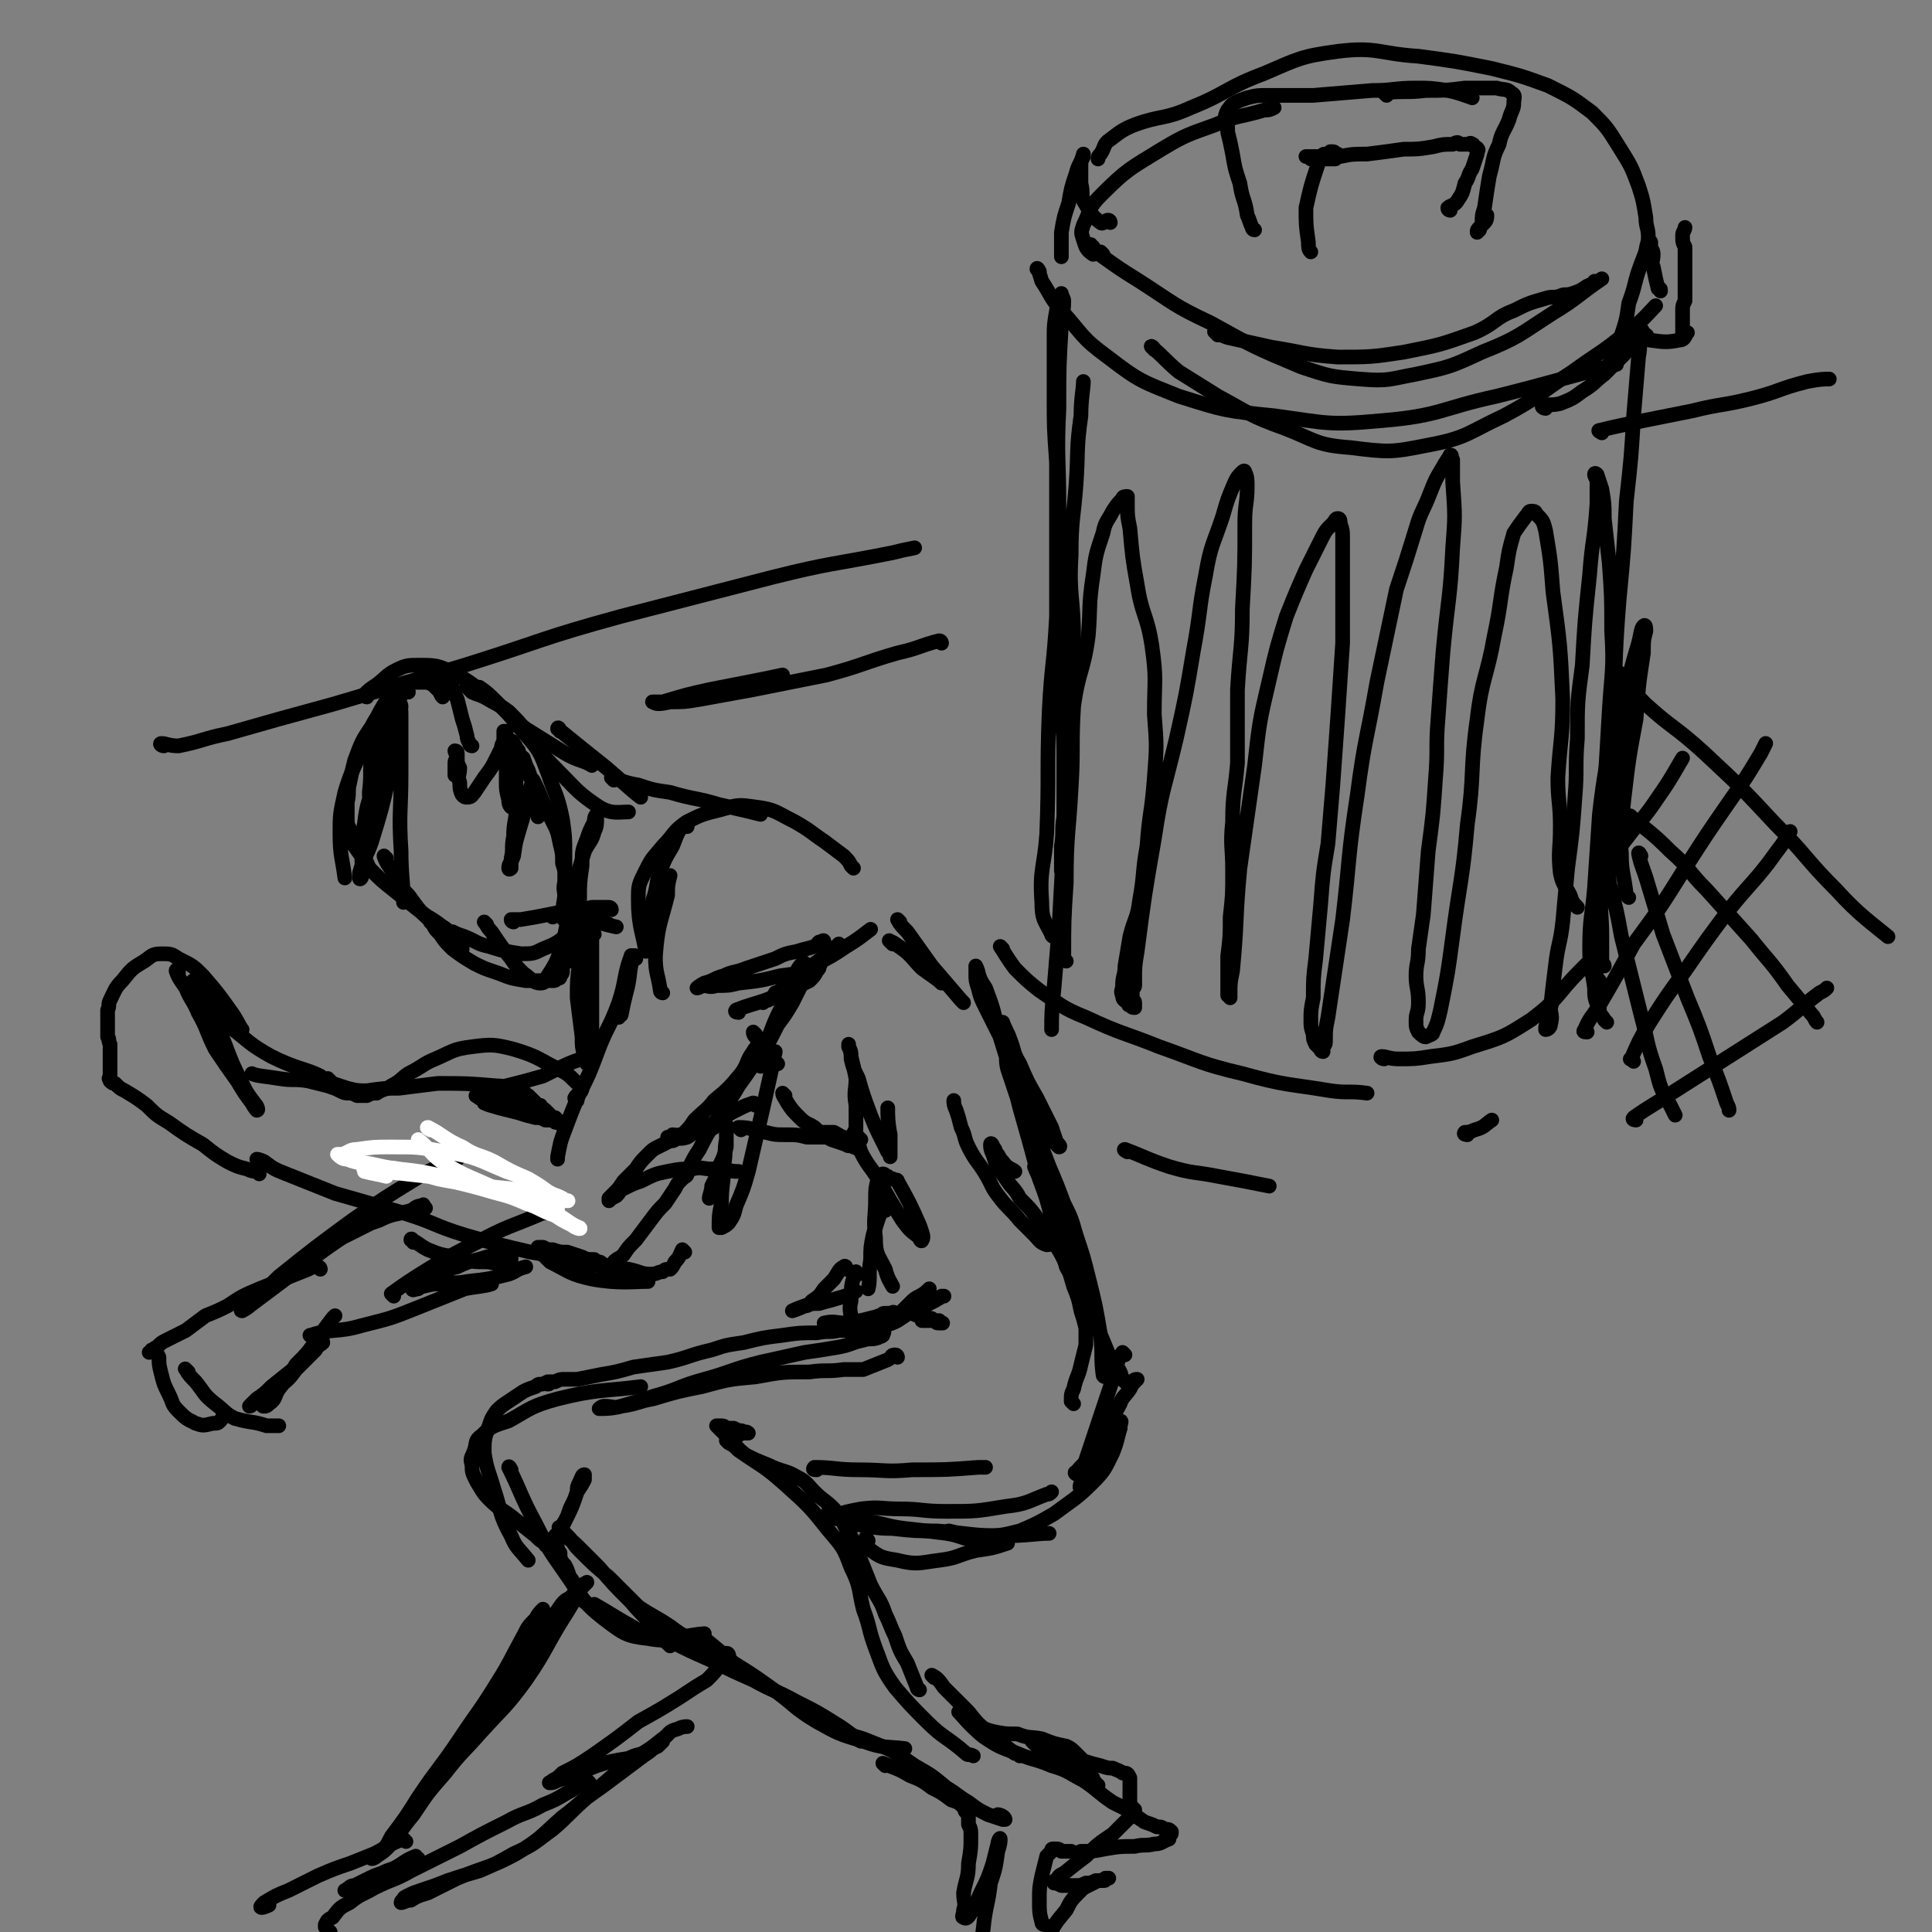 <svg viewBox='0 0 790 790' version='1.1' xmlns='http://www.w3.org/2000/svg' xmlns:xlink='http://www.w3.org/1999/xlink'><rect x="0" y="0" width="790" height="790" fill="#808080" stroke="none"/><g fill='none' stroke='rgb(0,0,0)' stroke-width='6' stroke-linecap='round' stroke-linejoin='round'><path d='M158,351c0,0 -1,-1 -1,-1 1,3 2,4 4,7 2,5 2,5 6,9 5,7 5,7 12,13 4,3 7,4 9,6 '/><path d='M189,388c0,0 0,-1 -1,-1 -2,-2 -2,-2 -3,-4 -2,-2 -2,-2 -4,-4 -5,-4 -5,-3 -10,-7 -5,-4 -5,-4 -10,-8 -5,-4 -5,-4 -9,-8 -2,-2 -1,-2 -3,-5 -2,-2 -2,-2 -4,-5 -1,-1 -1,-1 -2,-3 0,-2 0,-2 0,-4 -1,-2 -1,-2 -1,-5 0,-3 0,-3 0,-6 1,-4 0,-4 1,-8 1,-5 1,-5 2,-9 3,-8 3,-8 7,-14 2,-4 4,-6 5,-8 '/><path d='M150,285c0,0 -1,0 -1,-1 2,-2 2,-2 5,-4 4,-3 4,-4 8,-6 4,-2 5,-2 9,-2 7,0 8,0 14,3 8,4 8,5 15,10 8,6 7,7 15,13 8,5 8,5 16,10 5,3 8,3 11,5 '/><path d='M199,378c0,0 -1,-1 -1,-1 1,1 1,2 3,4 4,6 4,6 8,11 2,3 2,3 5,6 3,2 4,4 7,4 2,0 2,-1 3,-3 4,-6 4,-7 6,-13 3,-12 2,-12 5,-25 2,-6 2,-6 4,-13 2,-4 3,-4 4,-8 1,-2 1,-3 1,-5 0,-1 0,-2 0,-2 -1,1 -1,2 -1,3 -2,4 -2,4 -3,7 -2,5 -2,5 -2,11 -1,7 -1,7 -1,14 -1,7 -1,7 -2,13 0,3 0,3 -1,7 -1,2 -1,2 -1,4 0,0 0,1 0,1 0,0 0,0 0,-1 0,-1 0,-1 0,-3 1,0 1,-2 1,-1 0,0 -1,1 -2,2 0,1 0,1 -1,3 0,1 0,1 -1,2 0,1 0,1 0,2 0,1 0,1 -1,2 0,0 0,0 0,0 0,1 0,1 -1,1 0,0 0,0 0,0 -1,1 -1,1 -2,1 -1,0 -1,0 -2,0 -1,0 -1,0 -2,0 -4,0 -4,0 -7,0 -6,-1 -6,-1 -11,-3 -6,-2 -6,-2 -10,-4 -5,-3 -5,-3 -9,-6 -3,-3 -3,-3 -5,-6 -2,-2 -2,-2 -3,-4 0,0 -1,-1 -1,-1 2,1 3,1 5,2 2,1 2,2 4,2 2,1 2,1 5,2 5,2 5,3 10,4 6,2 7,2 13,3 5,0 5,0 9,-2 5,-2 5,-2 9,-5 4,-4 5,-6 7,-8 '/><path d='M231,376c0,0 -1,0 -1,-1 0,-6 1,-6 1,-12 0,-6 0,-6 0,-13 0,-8 0,-8 -1,-15 -2,-10 -3,-10 -6,-19 -3,-8 -3,-8 -8,-15 -3,-5 -3,-5 -8,-10 -4,-3 -5,-3 -10,-6 -2,-1 -3,-1 -5,-2 -1,-1 -1,-1 -2,-2 0,0 0,0 0,-1 '/><path d='M197,282c0,0 -1,-1 -1,-1 3,2 4,3 7,6 5,5 5,5 9,10 8,9 8,10 16,18 8,8 8,9 17,15 5,3 8,2 12,2 '/><path d='M229,299c0,-1 -1,-2 -1,-1 4,3 5,4 10,8 5,4 5,4 10,8 7,6 10,9 14,12 '/><path d='M349,355c0,0 0,0 -1,-1 -1,-2 -1,-2 -3,-4 -4,-3 -4,-3 -8,-6 -6,-4 -5,-4 -12,-8 -8,-4 -8,-5 -16,-6 -7,-1 -7,-1 -14,1 -8,2 -8,2 -14,5 -6,4 -5,5 -10,10 -4,5 -4,4 -7,10 -3,6 -3,6 -3,12 0,11 2,14 3,21 '/><path d='M281,338c0,-1 -1,-2 -1,-1 -3,3 -3,4 -5,9 -3,5 -3,5 -5,10 -2,6 -1,6 -3,12 -1,7 -1,7 -2,14 -1,1 -1,1 -1,3 '/><path d='M260,392c0,0 0,-2 -1,-1 -2,6 -1,8 -3,15 -1,4 -1,4 -2,9 -1,0 -1,0 -1,1 '/><path d='M259,392c0,0 -1,-2 -1,-1 -3,8 -2,10 -5,19 -4,11 -5,10 -9,21 -3,8 -3,8 -7,16 -3,7 -3,7 -6,15 -2,5 -2,6 -3,11 0,0 0,0 0,1 '/><path d='M318,435c0,0 -1,-1 -1,-1 -1,-2 0,-4 0,-4 0,1 -1,3 -1,5 -2,9 -2,9 -4,18 -3,13 -3,13 -6,26 -2,7 -2,7 -5,14 -1,4 -1,4 -3,7 -1,1 -1,1 -3,2 0,0 -1,0 -1,0 0,-5 0,-5 1,-10 0,-8 1,-8 1,-16 1,-5 0,-5 1,-10 0,-2 0,-2 0,-4 0,-1 0,-2 0,-2 0,1 0,2 0,3 0,3 0,3 0,6 -1,4 -1,4 -3,8 -1,4 -1,4 -3,8 0,2 -1,4 -1,5 '/><path d='M280,512c0,0 -1,-1 -1,-1 -1,2 -1,3 -3,5 -1,2 -1,2 -2,3 -2,0 -2,0 -3,1 -2,0 -2,1 -5,1 -4,0 -4,-1 -9,-2 -8,-1 -8,-1 -16,-2 -12,-3 -12,-3 -24,-5 -13,-3 -13,-3 -27,-7 -13,-4 -12,-5 -25,-9 -14,-4 -14,-4 -28,-8 -10,-4 -10,-4 -20,-8 -5,-2 -5,-2 -9,-5 -2,-1 -3,-1 -3,-1 '/><path d='M236,450c0,0 -1,-1 -1,-1 1,-2 3,-2 3,-4 0,-1 -1,-1 -3,-3 -3,-3 -3,-3 -7,-5 -8,-4 -8,-5 -18,-8 -8,-2 -9,-2 -17,-1 -8,1 -8,2 -15,5 -5,2 -5,3 -11,6 -3,2 -3,3 -7,5 -3,2 -3,1 -6,3 -2,0 -2,0 -4,1 0,0 -1,0 -1,0 -1,0 -1,0 -1,0 -1,0 -1,0 -2,0 -2,-1 -2,-1 -3,-1 -2,0 -2,0 -4,-1 -2,-1 -2,-1 -5,-2 -4,-1 -4,-1 -8,-2 -6,-1 -6,0 -12,-1 -6,-1 -9,-1 -11,-2 '/><path d='M106,480c0,0 0,-1 -1,-1 -1,0 -2,0 -4,-1 -4,-1 -4,-1 -8,-3 -5,-3 -5,-3 -10,-7 -7,-4 -7,-4 -14,-9 -5,-3 -5,-3 -9,-7 -4,-3 -4,-3 -9,-6 -2,-1 -2,-1 -4,-3 -1,0 -1,0 -2,-1 0,0 0,0 0,-1 -1,0 0,0 0,-1 0,0 0,0 0,-1 0,-1 0,-1 0,-3 0,-1 0,-1 0,-2 0,-2 0,-2 0,-3 0,-2 0,-2 0,-4 -1,-2 0,-2 -1,-3 0,-3 0,-3 0,-5 0,-1 0,-1 0,-3 0,-2 0,-2 0,-3 1,-2 0,-2 1,-4 2,-4 2,-5 5,-8 4,-5 4,-5 9,-8 3,-2 3,-3 7,-3 4,0 4,0 7,2 6,3 6,3 10,7 6,7 6,7 11,14 3,4 4,7 5,8 '/><path d='M73,398c0,-1 -1,-2 -1,-1 1,3 2,4 4,7 2,5 3,5 5,10 4,7 3,7 7,15 4,6 4,6 9,13 3,5 3,5 6,9 1,2 2,3 2,3 1,0 0,-2 -1,-3 -3,-4 -3,-4 -5,-8 -4,-8 -4,-8 -7,-16 -3,-8 -4,-8 -7,-15 -2,-4 -2,-5 -4,-9 -1,-1 -2,-2 -2,-2 0,0 1,1 1,1 2,3 2,4 4,6 5,6 4,7 9,11 9,7 9,8 18,13 10,5 14,5 20,8 '/><path d='M226,375c0,0 -1,-1 -1,-1 2,0 3,0 5,0 5,1 5,0 10,1 4,1 7,2 9,3 '/><path d='M210,377c0,0 -1,0 -1,-1 1,0 2,0 4,0 6,-1 6,-1 11,-2 5,-1 5,-1 10,-2 4,0 4,0 8,-1 3,0 4,0 7,0 0,0 1,0 1,1 -1,0 -1,-1 -2,0 -2,0 -2,1 -4,2 -2,1 -2,0 -5,1 -1,0 -1,1 -3,1 0,0 0,0 -1,0 0,0 -1,0 -1,0 1,0 2,0 4,0 7,1 9,2 14,3 '/><path d='M311,436c0,0 -1,-1 -1,-1 0,-2 1,-2 1,-3 4,-7 4,-7 7,-13 3,-4 3,-4 6,-9 2,-4 2,-4 4,-8 1,-1 1,-1 1,-3 0,0 0,0 1,-1 0,0 0,0 0,0 1,1 1,1 2,1 '/><path d='M303,462c0,0 -1,-1 -1,-1 5,0 6,1 11,2 4,1 4,1 8,1 5,0 5,0 9,1 4,0 4,0 8,0 2,0 2,0 4,0 1,0 3,1 3,0 -1,0 -2,-1 -4,-2 -2,0 -3,0 -5,0 -2,0 -2,0 -4,1 -1,0 -1,0 -2,0 -1,0 -2,0 -1,0 0,1 1,0 3,0 0,0 0,0 0,0 '/><path d='M365,386c-1,-1 -2,-2 -1,-1 1,0 2,1 5,3 4,3 4,4 8,8 4,3 6,4 8,6 '/><path d='M368,377c0,0 -1,-1 -1,-1 1,2 2,3 4,5 5,7 5,7 10,14 6,7 6,7 12,14 1,1 1,1 1,1 '/><path d='M352,466c0,0 -1,-1 -1,-1 0,2 0,3 1,6 3,6 4,6 7,11 5,9 5,9 10,17 3,4 3,4 7,7 0,1 1,2 1,1 1,-1 0,-3 -1,-6 -4,-9 -4,-9 -9,-18 0,-1 -1,0 -2,-1 -1,0 -1,0 -2,-1 -1,0 -1,-1 -2,-1 -1,1 -1,1 -2,2 -1,4 -1,4 -1,8 0,8 -1,8 0,16 0,7 1,7 4,13 1,4 2,5 3,7 '/><path d='M362,495c0,0 0,-2 -1,-1 -2,4 -2,5 -4,11 -1,5 -1,5 -1,10 -1,6 0,8 -1,12 '/><path d='M351,521c0,0 -1,-1 -1,-1 -2,5 -2,6 -2,12 -1,4 0,4 0,8 0,1 0,1 0,2 '/><path d='M367,555c0,0 0,-1 -1,-1 -2,0 -1,1 -3,2 -5,2 -5,2 -10,4 -4,0 -4,0 -8,0 -7,1 -7,0 -14,1 -11,0 -11,0 -22,2 -11,1 -11,1 -22,4 -10,2 -10,2 -20,5 -6,1 -6,2 -13,3 -3,1 -3,0 -7,0 -1,0 -2,1 -2,1 3,0 5,0 9,-1 7,-2 7,-2 13,-4 11,-3 10,-4 21,-7 11,-3 11,-4 23,-7 9,-2 9,-2 18,-4 7,-1 7,-1 13,-2 6,-1 6,-2 11,-3 3,-1 3,0 6,-1 1,-1 1,0 2,-1 0,-1 1,-1 0,-2 -1,0 -1,0 -3,0 -3,0 -3,0 -6,0 -5,0 -5,0 -9,0 -4,1 -4,0 -9,1 -7,0 -7,0 -14,1 -8,1 -8,1 -16,3 -7,1 -7,1 -13,3 -9,2 -9,3 -18,5 -7,1 -7,1 -14,2 -7,2 -7,2 -13,3 -5,1 -5,1 -10,2 -3,0 -3,0 -5,0 -2,0 -2,0 -4,1 -1,0 -1,0 -2,0 0,0 0,1 -1,1 0,0 0,-1 0,-1 -2,1 -2,1 -3,1 -1,0 -1,0 -2,1 -3,1 -3,1 -5,2 -3,2 -3,2 -6,4 -3,2 -3,2 -5,4 -2,3 -2,3 -3,6 -2,5 -2,6 -2,11 1,7 2,8 4,15 3,9 2,10 7,19 2,5 3,5 7,10 '/><path d='M209,601c0,0 -1,-2 -1,-1 5,10 5,12 11,23 5,10 5,10 12,20 7,10 7,12 16,19 8,6 9,7 18,8 11,2 11,-1 23,-2 0,0 0,0 0,0 '/><path d='M244,657c-1,0 -2,-1 -1,-1 7,4 8,5 17,10 6,3 7,2 14,5 8,4 8,4 17,8 8,4 8,4 17,8 9,5 9,4 18,9 8,4 8,4 16,9 5,3 8,6 10,7 '/><path d='M289,671c0,0 -2,-1 -1,-1 5,4 6,5 12,10 8,5 8,5 15,10 10,7 9,8 19,14 9,5 9,5 19,8 8,3 9,2 17,3 '/><path d='M376,691c0,0 -1,0 -1,-1 -2,-5 -2,-5 -4,-10 -3,-5 -3,-5 -5,-11 -2,-4 -2,-5 -4,-9 -2,-6 -3,-6 -6,-12 -2,-5 -2,-5 -4,-10 -3,-6 -2,-7 -6,-13 -2,-4 -2,-4 -5,-8 -4,-4 -4,-3 -8,-7 -3,-3 -3,-4 -7,-6 -5,-3 -6,-2 -12,-5 -5,-2 -5,-2 -9,-4 -4,-3 -4,-4 -7,-7 -2,-2 -2,-2 -4,-4 0,0 0,0 -1,-1 0,0 0,0 0,0 0,0 0,0 1,0 2,0 2,0 3,1 2,0 2,0 3,0 2,1 2,1 3,1 1,0 1,1 2,1 0,0 1,0 1,0 0,0 -1,-1 -1,0 -1,0 -1,0 -2,0 -1,1 -1,1 -2,1 -1,0 -1,0 -2,1 0,0 0,0 -1,0 -1,1 -1,1 -1,1 0,0 0,0 1,1 2,1 2,1 4,3 10,7 10,6 19,14 10,9 10,9 18,19 6,7 6,7 9,15 4,8 3,9 5,17 3,8 2,8 5,16 3,8 3,9 8,16 6,7 6,7 13,14 7,7 8,6 16,13 1,1 1,0 3,1 '/><path d='M382,686c0,0 -1,-1 -1,-1 2,1 3,2 5,5 5,5 5,5 10,10 4,5 4,5 9,9 4,4 5,4 10,8 1,0 1,0 2,1 '/><path d='M342,621c0,0 -2,-1 -1,-1 5,-2 6,-2 11,-3 8,-1 8,0 16,0 9,0 9,1 19,1 12,0 12,0 24,-2 9,-1 9,-2 17,-5 1,0 1,0 2,-1 '/><path d='M334,601c-1,0 -2,0 -1,-1 8,0 9,1 18,1 11,0 11,1 22,0 14,0 14,0 27,-1 2,0 2,0 3,0 '/><path d='M340,619c0,0 -2,-1 -1,-1 6,2 8,2 15,4 8,1 8,2 16,3 9,1 9,1 17,2 6,1 6,2 12,3 3,0 4,0 5,0 '/><path d='M355,630c0,0 -1,-2 -1,-1 0,1 -1,3 1,4 5,4 6,4 12,5 8,2 9,1 17,0 8,-1 7,-2 15,-4 7,-1 7,-1 13,-3 '/><path d='M349,624c0,0 -1,-1 -1,-1 8,1 9,2 17,2 9,1 9,1 18,1 14,1 14,2 27,2 10,0 14,-1 19,-1 '/><path d='M389,627c0,0 -2,-1 -1,-1 5,1 6,3 12,2 9,0 9,0 17,-2 7,-3 7,-3 14,-7 8,-6 9,-6 16,-13 5,-5 5,-6 8,-12 2,-5 2,-7 3,-10 '/><path d='M441,603c-1,0 -2,-1 -1,-1 5,-6 7,-6 13,-12 2,-3 2,-3 4,-7 1,-1 1,-2 1,-2 1,0 0,1 0,3 -1,3 -1,4 -2,7 '/><path d='M460,554c0,0 -1,-1 -1,-1 -2,3 -2,4 -3,8 -2,6 -2,6 -4,12 -2,6 -2,6 -4,12 -2,6 -2,6 -4,12 0,4 0,4 -1,7 -1,2 -2,5 -1,4 0,0 2,-2 4,-4 3,-7 3,-8 5,-15 4,-7 3,-8 7,-15 1,-3 2,-3 4,-6 1,-2 1,-2 2,-3 0,-1 1,-1 1,-1 -1,0 -1,0 -2,1 -1,0 -1,0 -2,0 0,0 0,0 -1,0 0,0 0,0 -1,-1 -1,-1 0,-1 -1,-3 -2,-4 -3,-4 -5,-8 -6,-15 -7,-15 -13,-31 -6,-16 -5,-16 -11,-32 -3,-7 -5,-10 -6,-13 '/><path d='M452,563c0,0 -1,0 -1,-1 -1,-8 0,-8 -1,-16 -2,-12 -2,-12 -5,-24 -2,-8 -2,-8 -5,-17 -2,-7 -2,-7 -5,-13 -3,-8 -3,-8 -6,-15 -3,-8 -3,-8 -7,-15 -3,-7 -3,-7 -6,-13 -2,-6 -2,-6 -4,-12 -1,-4 0,-4 -1,-9 0,-2 0,-2 0,-5 -1,-2 -1,-2 -1,-4 0,0 0,-1 0,-1 1,3 2,4 3,7 2,5 1,5 4,10 3,7 3,7 7,14 3,6 3,6 6,12 1,3 1,3 2,6 1,1 2,2 1,2 -1,-1 -2,-2 -4,-4 -3,-4 -3,-5 -5,-9 -5,-8 -5,-8 -8,-16 -4,-8 -3,-8 -7,-16 -3,-6 -3,-6 -6,-12 -2,-4 -2,-4 -3,-8 -1,-3 -1,-3 -1,-6 0,-1 0,-3 0,-3 0,0 1,2 1,3 1,3 1,3 3,6 3,8 3,8 5,17 5,16 5,16 9,32 4,14 4,14 8,29 3,8 3,8 5,16 2,6 2,6 4,12 1,4 1,4 2,8 1,2 2,3 3,5 '/><path d='M321,448c0,0 -1,-1 -1,-1 0,1 1,2 2,4 2,3 2,3 5,6 3,3 3,2 6,4 3,3 3,3 7,5 3,1 3,1 6,2 1,1 1,0 3,1 1,0 1,1 2,0 0,0 0,-1 0,-2 0,0 0,0 0,-1 0,0 0,0 -1,-1 0,0 0,0 0,0 0,-1 0,-1 0,-1 -1,-1 -1,-1 0,-2 0,-1 0,-1 0,-3 0,-3 0,-3 0,-7 -1,-6 0,-6 0,-11 -1,-5 -1,-5 -2,-9 0,-2 0,-2 -1,-4 0,-1 0,-1 0,-1 0,0 0,0 0,1 1,2 1,3 1,5 1,4 1,4 3,8 2,7 2,7 5,15 2,5 2,5 5,11 1,2 1,2 2,4 1,1 1,2 1,2 0,-3 0,-5 0,-9 -1,-5 -1,-8 -1,-11 '/><path d='M309,423c0,0 -1,-1 -1,-1 0,2 2,2 2,5 0,1 -1,1 -2,3 -3,4 -2,5 -5,9 -5,6 -5,6 -11,11 -3,4 -4,4 -8,8 -2,3 -2,3 -5,6 -2,1 -2,0 -4,0 0,1 0,1 -1,1 -1,0 -1,0 -1,0 0,0 1,0 2,0 2,0 2,-1 3,-1 6,-1 6,-1 11,-2 2,0 1,0 3,-1 '/><path d='M309,452c0,0 0,-1 -1,-1 -3,1 -3,1 -5,2 -2,1 -2,1 -4,2 -1,1 -1,0 -3,1 -2,1 -2,1 -4,3 -2,1 -2,1 -5,3 -3,1 -3,1 -6,3 -3,1 -3,0 -5,1 -1,1 -2,0 -3,1 -2,1 -2,1 -4,2 -2,1 -2,1 -4,3 -3,3 -3,3 -5,6 -3,3 -3,3 -5,5 -2,3 -2,3 -4,5 -1,1 -1,1 -2,2 0,0 0,1 0,1 1,-1 1,-1 3,-2 2,-2 1,-2 3,-3 4,-2 4,-2 7,-3 6,-3 6,-3 11,-4 5,-1 5,-1 10,-1 4,-1 4,0 8,0 3,0 3,0 6,0 2,1 3,1 5,1 '/><path d='M216,451c0,0 0,-1 -1,-1 -1,-1 -1,0 -3,0 -3,0 -3,0 -7,0 -3,0 -3,0 -5,1 -1,0 -2,0 -2,0 2,1 3,1 6,2 4,1 4,1 8,2 3,1 3,1 7,2 2,0 2,0 4,1 2,0 2,0 3,0 1,1 1,1 2,1 1,0 1,1 2,1 0,0 0,1 0,0 -1,-1 -1,-1 -3,-3 -1,0 -1,0 -2,-1 -1,-1 -1,-1 -2,-2 -1,-1 -2,-1 -2,-2 -1,0 -1,0 -2,-1 0,0 0,0 -1,-1 0,0 0,0 -1,-1 0,0 0,0 -1,-1 0,0 0,0 -1,0 0,-1 0,-1 -1,-1 -1,-1 -1,-1 -2,-1 -5,-1 -5,-2 -9,-2 -12,-1 -12,-1 -24,-1 -8,1 -8,1 -16,2 -6,0 -6,0 -13,1 -4,0 -4,0 -8,-1 -3,-1 -3,-1 -6,-2 -1,-1 -2,-2 -2,-2 '/><path d='M243,382c0,0 -1,-2 -1,-1 0,8 0,9 0,18 0,6 0,6 0,12 0,5 0,5 0,10 -1,4 -1,4 -1,8 0,3 0,5 -1,6 0,0 -1,-2 -1,-3 -1,-4 -1,-4 -1,-8 -1,-8 -1,-8 -2,-16 0,-7 0,-7 1,-15 0,-4 0,-4 1,-8 2,-4 2,-4 4,-7 '/><path d='M251,319c0,0 -1,-1 -1,-1 4,1 5,2 11,3 6,2 6,2 13,3 10,3 10,2 20,5 9,2 13,3 17,4 '/><path d='M174,494c-1,-1 -1,-2 -1,-1 -3,0 -3,1 -5,2 -7,2 -7,1 -13,4 -6,2 -6,2 -11,5 -7,3 -7,3 -14,7 -7,4 -7,5 -14,10 -5,4 -5,4 -11,8 -2,2 -2,2 -5,5 0,0 0,0 -1,1 0,0 -1,1 0,1 2,-2 2,-3 5,-5 4,-3 4,-3 8,-6 5,-4 5,-4 11,-8 6,-5 6,-5 13,-9 6,-3 6,-3 12,-6 4,-2 4,-2 8,-4 1,-1 3,-1 3,-2 0,0 -2,0 -3,1 -3,1 -3,1 -5,2 -4,2 -4,2 -8,5 -9,6 -9,6 -17,12 -8,6 -8,6 -16,12 -4,3 -4,3 -8,6 -1,1 -3,2 -3,2 1,-1 3,-2 5,-4 5,-5 5,-5 10,-10 15,-12 15,-12 30,-23 13,-9 13,-9 26,-17 8,-5 10,-5 17,-8 '/><path d='M131,519c0,0 0,-1 -1,-1 -2,0 -2,0 -4,1 -5,2 -5,2 -10,4 -5,2 -5,2 -10,4 -7,3 -7,3 -13,7 -4,2 -4,2 -9,4 -4,3 -4,3 -8,6 -4,2 -4,2 -8,4 -2,1 -2,1 -4,3 -1,0 -1,1 -2,1 0,1 -1,1 -1,1 0,0 1,0 2,-1 0,0 0,-1 1,0 0,1 0,1 1,3 0,3 0,3 1,7 1,4 1,4 3,8 2,4 1,4 4,7 3,3 3,3 7,5 3,1 3,1 7,0 2,0 2,0 3,-1 1,-1 1,-2 2,-3 '/><path d='M77,561c0,0 -2,-2 -1,-1 1,2 2,3 4,5 4,5 3,5 8,9 4,3 4,4 8,6 7,2 7,1 13,3 3,0 3,0 5,0 '/><path d='M108,574c-1,0 -1,-1 -1,-1 -2,0 -2,1 -4,1 0,1 -1,1 -1,1 1,-1 2,-2 3,-3 3,-2 3,-2 6,-5 5,-4 5,-4 10,-8 4,-4 4,-4 8,-7 1,-2 1,-2 2,-3 1,0 1,-1 1,0 -1,1 -2,1 -3,3 -4,4 -4,4 -8,8 -3,4 -3,4 -7,7 -2,3 -2,3 -4,5 -1,1 -1,1 -2,3 0,0 -1,0 0,0 1,0 1,0 2,-1 3,-2 2,-3 4,-6 4,-5 4,-5 7,-10 5,-5 5,-5 9,-11 3,-4 3,-4 6,-8 1,-1 1,-1 1,-1 '/><path d='M128,547c0,-1 -2,-1 -1,-1 9,-3 11,-1 21,-4 12,-3 12,-3 22,-7 10,-4 10,-4 20,-8 5,-1 8,-1 11,-2 '/><path d='M161,530c0,0 -1,-1 -1,-1 7,-5 7,-5 15,-10 10,-6 10,-6 20,-11 13,-7 13,-6 27,-12 0,0 0,0 1,0 '/><path d='M196,449c-1,-1 -2,-1 -1,-1 1,-1 2,-1 4,-1 4,-1 4,-1 8,-3 8,-2 8,-2 15,-4 8,-4 12,-6 16,-7 '/><path d='M169,508c0,-1 -1,-2 -1,-1 3,1 3,2 7,4 5,2 5,2 11,3 7,2 7,2 14,2 3,1 3,0 7,0 1,-1 2,0 2,-1 0,-1 0,-2 -2,-2 -4,0 -4,0 -8,1 -6,2 -6,1 -12,4 -5,1 -5,2 -10,4 -3,2 -3,3 -6,5 -1,0 -3,1 -2,0 0,0 2,-1 4,-1 4,-1 4,-1 8,-1 5,-1 5,0 10,-1 9,-1 9,-1 17,-3 3,-1 3,-2 7,-3 '/></g>
<g fill='none' stroke='rgb(255,255,255)' stroke-width='6' stroke-linecap='round' stroke-linejoin='round'><path d='M176,462c0,0 -2,-1 -1,-1 6,3 7,5 14,8 6,4 7,3 13,6 7,4 7,4 14,7 5,3 5,3 9,6 3,1 3,1 5,2 1,1 3,1 2,1 -1,0 -2,-1 -5,-2 -4,-1 -4,-1 -9,-2 -10,-1 -10,-1 -20,-2 -12,-2 -12,-2 -23,-4 -9,-1 -9,-1 -18,-2 -3,-1 -3,-1 -7,-1 0,0 -2,0 -1,0 1,0 2,-1 5,0 5,0 5,0 10,1 8,1 8,1 15,3 9,2 9,1 18,4 9,3 9,2 18,6 6,2 6,3 12,5 3,2 3,2 7,4 1,1 4,2 3,1 -3,-1 -5,-3 -10,-6 -10,-5 -10,-5 -20,-8 -12,-5 -13,-4 -26,-7 -9,-2 -9,-2 -18,-3 -5,-1 -5,0 -10,0 -2,0 -3,-1 -4,0 0,0 0,1 0,1 4,1 5,1 9,2 '/><path d='M172,467c0,0 -1,-1 -1,-1 5,4 5,6 11,10 7,4 7,4 14,7 9,4 9,4 18,7 5,2 5,2 10,3 2,0 2,0 4,0 1,-1 1,-1 1,-2 -2,-2 -3,-3 -6,-4 -7,-5 -7,-5 -16,-8 -12,-5 -12,-6 -25,-8 -11,-2 -11,-2 -22,-2 -7,0 -7,0 -14,1 -3,0 -3,1 -6,2 -1,0 -2,0 -2,0 1,1 2,2 4,2 5,2 5,1 10,2 13,3 13,2 25,5 16,4 16,4 31,8 10,3 15,5 20,6 '/></g>
<g fill='none' stroke='rgb(0,0,0)' stroke-width='6' stroke-linecap='round' stroke-linejoin='round'><path d='M346,519c0,0 0,-2 -1,-1 -2,1 -2,2 -4,5 -2,2 -2,2 -4,4 -2,3 -2,3 -5,5 -1,1 -1,2 -3,2 -2,1 -5,2 -5,2 0,0 2,-1 5,-2 3,-1 3,-1 6,-1 3,-1 4,-1 7,-2 4,-1 6,-2 8,-3 '/><path d='M235,654c0,0 -1,-2 -1,-1 -2,1 -3,1 -5,4 -5,7 -4,8 -10,15 -4,7 -4,7 -9,13 -4,6 -4,5 -9,11 -2,3 -2,3 -5,6 -1,1 -1,1 -1,1 0,0 0,0 1,-1 3,-4 3,-3 5,-7 7,-8 6,-9 13,-17 7,-10 7,-10 14,-19 4,-5 5,-5 9,-10 1,-1 3,-2 3,-2 0,0 -1,1 -2,2 -3,5 -3,5 -6,10 -9,14 -8,15 -17,28 -8,11 -9,11 -19,22 -7,8 -7,7 -14,16 -7,8 -7,8 -13,17 -5,6 -5,7 -10,13 -2,2 -2,2 -5,4 -1,1 -2,1 -2,1 1,-1 2,-1 3,-2 3,-3 3,-3 5,-7 6,-8 6,-8 11,-16 8,-12 9,-12 17,-24 8,-12 8,-11 16,-24 5,-8 5,-9 10,-18 2,-4 2,-4 5,-7 1,-2 2,-3 3,-4 '/><path d='M298,677c0,0 0,-1 -1,-1 -1,1 0,2 -2,4 -3,4 -3,4 -6,7 -5,3 -5,3 -11,7 -8,5 -8,5 -17,10 -9,7 -9,7 -19,14 -6,4 -6,4 -12,7 -2,2 -2,2 -4,3 -1,1 -2,1 -1,1 1,0 1,0 3,-1 3,-1 3,-1 7,-2 4,-2 4,-2 9,-4 6,-2 7,-2 13,-3 4,-2 4,-1 8,-3 2,-1 2,-1 4,-2 1,-1 2,-2 2,-2 -1,1 -2,1 -3,2 -2,2 -2,2 -5,4 -4,3 -4,3 -8,6 -8,6 -8,6 -15,11 -7,6 -7,7 -14,13 -7,5 -7,6 -16,10 -7,4 -7,4 -14,7 -7,2 -7,2 -13,4 -5,2 -5,2 -11,4 -3,1 -3,1 -5,2 -2,1 -2,1 -2,2 -1,0 -1,1 -1,1 1,0 2,-1 4,-1 3,-2 4,-2 7,-3 6,-3 6,-3 12,-6 12,-5 13,-4 24,-10 10,-6 10,-7 19,-15 8,-6 8,-7 16,-13 7,-6 7,-6 15,-12 5,-3 5,-3 10,-7 3,-2 2,-3 6,-4 2,-1 3,-1 4,-1 '/><path d='M241,729c0,0 -1,-1 -1,-1 -4,2 -4,3 -8,5 -5,3 -5,3 -10,5 -7,4 -8,3 -15,7 -10,5 -10,5 -19,10 -10,5 -10,5 -20,10 -7,4 -7,3 -15,7 -5,3 -5,2 -10,6 -4,2 -4,2 -7,6 -2,1 -2,1 -3,3 0,0 0,0 0,1 1,1 1,1 2,2 '/><path d='M166,753c0,0 -1,-1 -1,-1 -6,2 -6,3 -12,6 -5,2 -5,2 -10,4 -6,2 -6,2 -13,5 -6,3 -6,3 -12,6 -5,2 -5,2 -10,5 -1,1 -2,2 -1,2 0,0 1,0 3,-1 '/><path d='M348,710c0,0 -1,-1 -1,-1 2,1 3,1 6,2 5,2 5,2 10,4 6,3 5,3 11,7 7,4 7,4 13,9 5,3 4,3 9,6 4,3 4,3 8,5 3,1 3,1 6,2 0,0 1,0 1,0 0,-1 -2,-2 -3,-2 '/><path d='M362,722c0,0 -1,-1 -1,-1 5,2 6,2 11,5 5,2 5,2 9,5 4,2 4,2 8,5 3,1 3,1 5,3 1,1 0,1 1,2 1,0 1,0 1,0 0,0 0,1 0,1 0,1 0,1 0,1 0,2 0,2 0,3 1,2 1,2 1,5 0,5 0,5 -1,11 0,6 -1,6 -2,12 0,4 1,4 0,7 0,2 -1,3 0,3 1,1 2,0 3,-2 3,-3 2,-4 4,-8 3,-6 3,-6 5,-12 1,-4 1,-4 2,-8 0,-1 1,-3 1,-2 0,1 0,2 -1,5 -1,7 -1,7 -3,13 -1,9 -2,9 -3,19 -1,8 -1,8 -1,16 0,3 0,4 0,7 '/><path d='M398,706c0,0 -1,-1 -1,-1 4,1 5,2 9,3 5,1 5,1 10,1 5,2 5,1 10,2 5,2 5,2 10,3 2,1 2,1 4,3 1,1 1,1 2,2 1,2 1,2 2,3 1,2 1,2 2,4 1,1 1,1 1,2 1,1 1,1 1,1 0,1 1,1 1,1 -2,0 -2,-1 -4,-2 -1,-1 -1,-1 -3,-2 -2,-2 -2,-2 -5,-4 -4,-3 -4,-3 -8,-6 -3,-2 -3,-2 -6,-4 0,0 -1,0 -1,0 0,0 1,1 2,2 2,1 3,1 5,2 3,1 3,1 6,3 4,1 4,1 8,1 3,1 3,1 7,2 3,1 3,1 5,1 2,1 3,1 4,2 2,0 2,0 3,2 0,1 0,1 0,3 0,1 0,1 0,3 0,1 0,1 0,3 0,1 0,1 0,2 1,1 1,1 1,1 1,1 0,1 1,1 0,1 0,1 0,2 -1,1 -2,1 -3,2 -3,3 -3,3 -6,6 -6,4 -6,4 -11,9 -4,3 -4,3 -9,7 -2,1 -2,1 -3,3 -1,0 -1,0 -1,1 1,0 1,0 3,1 2,0 2,0 5,0 3,0 3,0 5,-1 2,0 2,0 4,-1 2,0 2,0 3,0 1,0 1,0 1,-1 1,0 2,0 1,0 -1,0 -2,1 -4,1 -2,1 -2,1 -4,2 -2,1 -2,1 -3,2 -4,4 -4,4 -6,8 -5,6 -5,6 -8,13 -2,5 -2,5 -3,9 -1,3 -1,3 -1,5 -1,1 0,1 0,3 '/><path d='M427,787c0,0 -1,0 -1,-1 -1,-4 -1,-4 -1,-9 0,-5 0,-5 1,-10 1,-4 1,-4 2,-8 1,-1 1,-1 2,-2 0,-1 0,-1 1,-1 2,0 2,0 3,1 2,0 2,0 4,0 2,1 2,1 4,0 5,0 5,0 10,-1 6,-1 6,-1 12,-1 4,-1 4,0 8,-1 3,0 3,-1 6,-2 0,0 0,0 0,-1 1,-1 1,-1 1,-2 -1,-1 -1,-1 -3,-1 -1,-1 -1,-1 -3,-1 -2,-1 -2,-1 -5,-2 -3,-2 -3,-2 -5,-4 -4,-2 -4,-2 -8,-4 -6,-4 -6,-5 -12,-9 -6,-3 -6,-4 -13,-6 -7,-3 -7,-2 -14,-5 -8,-3 -8,-3 -14,-7 -6,-5 -8,-8 -10,-10 '/><path d='M291,674c0,0 0,-1 -1,-1 -4,-2 -4,-1 -8,-3 -4,-2 -4,-2 -8,-5 -6,-4 -7,-4 -13,-8 -6,-6 -6,-6 -12,-12 -6,-5 -6,-5 -12,-11 -3,-3 -2,-3 -5,-6 -1,-1 -1,-1 -3,-3 0,0 -1,-1 0,0 0,0 0,1 1,2 3,3 3,2 6,5 4,4 4,4 9,9 6,7 6,7 13,14 5,6 5,5 10,11 2,2 2,2 4,5 1,1 2,2 2,2 -1,-1 -2,-2 -4,-3 -4,-1 -4,-1 -7,-3 -5,-1 -5,-1 -10,-3 -4,-2 -4,-2 -8,-5 -3,-2 -3,-2 -6,-4 -2,-2 -2,-3 -3,-5 -2,-3 -1,-3 -3,-5 -1,-3 -1,-3 -2,-5 -1,-1 -1,-1 -2,-3 0,-1 0,-1 0,-2 -1,0 -1,0 -1,-1 0,-1 0,-1 0,-1 -1,0 0,-1 -1,-1 0,0 0,1 0,1 -1,-1 -1,-1 0,-2 0,-1 0,-1 0,-2 2,-4 2,-4 4,-7 3,-6 3,-6 5,-12 2,-3 2,-3 3,-5 0,-1 0,-2 0,-2 -1,0 -1,1 -2,3 -1,2 -1,2 -1,4 -1,3 -1,3 -2,5 -1,2 -1,2 -2,5 -1,2 -1,2 -2,4 -1,1 -1,1 -2,3 0,0 0,0 -1,1 0,1 0,1 -1,1 0,1 0,1 0,1 -1,1 0,1 -1,1 0,0 0,0 0,1 -1,0 -1,0 -1,0 -1,0 -1,0 -1,-1 -2,-1 -2,-1 -4,-3 -5,-4 -5,-4 -10,-8 -4,-3 -5,-3 -9,-7 -3,-3 -3,-4 -5,-7 -2,-4 -2,-4 -2,-7 -1,-3 0,-3 1,-6 1,-3 0,-4 3,-6 4,-4 5,-4 11,-6 9,-5 9,-6 20,-9 16,-4 18,-3 34,-5 '/><path d='M338,542c0,0 -1,-1 -1,-1 4,-1 5,0 9,0 3,0 3,-1 6,-1 4,-1 4,-1 8,-2 2,0 2,-1 4,-1 1,0 1,-1 2,0 0,0 0,0 1,0 0,1 0,1 0,1 -1,1 0,1 -1,1 0,1 0,1 -1,1 -1,0 -1,0 -2,0 -1,0 -1,0 -2,0 -1,0 -1,0 -1,0 -1,0 -1,0 -2,0 0,0 0,0 0,0 0,-1 0,-1 0,-1 1,-1 1,-1 2,-1 1,-1 1,-1 2,-1 2,0 2,0 5,0 3,0 3,0 6,0 2,1 2,1 4,1 1,1 1,0 3,1 1,0 1,0 2,1 1,0 1,0 2,0 0,0 0,0 1,1 0,0 1,0 0,0 0,0 0,0 -1,0 -1,0 -1,0 -2,-1 -1,0 -1,0 -1,0 -1,0 -1,0 -1,0 -1,0 -1,0 -2,0 0,0 0,0 -1,0 0,0 0,0 0,0 '/><path d='M350,548c0,-1 -1,-1 -1,-1 3,-3 4,-3 8,-4 6,-3 6,-2 11,-5 5,-2 5,-2 10,-4 2,-1 2,-1 5,-3 1,0 1,0 2,-1 0,0 1,0 1,0 -2,0 -2,1 -4,2 -2,1 -2,1 -4,2 -3,1 -3,1 -5,2 -3,2 -3,2 -6,4 -2,1 -2,1 -5,2 0,1 -1,1 -1,1 0,-1 1,-1 3,-3 2,-1 2,-2 4,-3 2,-2 2,-2 4,-4 2,-2 2,-2 4,-3 2,-1 3,-2 4,-3 '/><path d='M439,574c-1,-1 -1,-1 -1,-1 0,-3 0,-3 1,-5 1,-5 2,-5 3,-10 1,-4 1,-4 2,-8 0,-4 0,-4 0,-7 -1,-4 -1,-4 -2,-7 -1,-5 -1,-5 -3,-10 -2,-7 -2,-7 -5,-13 -4,-7 -4,-6 -8,-12 -4,-6 -4,-6 -9,-11 -2,-4 -3,-4 -5,-7 -2,-3 -2,-3 -4,-5 -1,-3 -1,-3 -2,-6 -1,-2 -1,-3 -1,-4 0,-1 1,0 1,1 1,1 1,1 1,2 2,2 1,2 3,4 2,3 4,3 5,4 '/><path d='M433,509c0,0 -1,-1 -1,-1 -2,0 -2,1 -4,1 -3,-1 -3,-2 -5,-4 -3,-3 -3,-3 -6,-6 -4,-5 -5,-5 -8,-9 -4,-5 -3,-5 -6,-10 -3,-5 -4,-5 -7,-11 -2,-4 -1,-4 -3,-8 -1,-4 -1,-4 -2,-7 -1,-2 -1,-3 -1,-4 '/><path d='M329,395c0,-1 0,-2 -1,-1 -2,2 -2,3 -4,7 -2,6 -2,6 -5,12 -4,8 -3,8 -7,16 -5,8 -5,8 -10,15 -4,7 -5,7 -9,14 -4,6 -4,6 -7,12 -2,3 -2,3 -4,7 -1,1 -1,1 -2,2 0,1 0,1 0,1 1,0 1,0 1,0 0,1 -1,1 -2,2 -2,2 -2,2 -3,4 -2,3 -2,3 -4,6 -3,3 -3,3 -6,7 -3,4 -3,4 -6,8 -3,3 -3,3 -5,6 -2,2 -2,1 -4,3 -1,2 -1,2 -2,3 -1,0 -1,0 -1,0 0,0 0,0 0,-1 -1,-1 -1,-1 -2,-1 0,-1 -1,-1 -1,-1 -1,0 -1,0 -2,-1 -3,0 -3,0 -5,-1 -3,-1 -3,-1 -6,-2 -3,0 -3,0 -6,-1 -2,0 -2,0 -4,-1 -1,0 -2,0 -2,0 0,1 0,1 1,2 2,2 2,2 4,4 8,4 8,5 17,7 11,2 17,1 23,1 '/><path d='M302,414c0,0 -2,0 -1,-1 5,-2 6,-2 12,-4 5,-2 5,-2 9,-4 5,-2 5,-2 9,-4 2,-2 2,-2 3,-4 1,-1 1,-1 1,-2 0,0 1,-1 0,-1 -4,3 -4,4 -9,7 -2,1 -2,1 -4,2 -2,2 -2,2 -5,3 -1,2 -1,2 -3,3 0,0 0,0 -1,0 -1,1 -1,1 -1,1 0,0 1,-1 2,-1 3,-2 3,-2 5,-4 5,-3 5,-3 9,-7 5,-4 5,-4 11,-8 2,-2 3,-3 4,-4 '/><path d='M337,386c0,-1 0,-2 -1,-1 -2,0 -1,1 -3,2 -3,1 -4,1 -7,2 -5,1 -5,1 -9,3 -6,2 -6,2 -12,4 -5,2 -5,1 -9,3 -4,1 -4,2 -8,3 -2,1 -3,2 -3,2 0,0 1,0 2,-1 3,0 3,1 6,0 5,0 5,0 9,-1 9,-1 9,-1 17,-3 8,-1 8,-1 15,-5 6,-3 6,-3 12,-7 5,-3 6,-4 10,-7 '/><path d='M271,406c0,0 -1,0 -1,-1 -1,-7 -2,-7 -2,-14 1,-13 2,-13 5,-25 0,-4 0,-4 1,-8 '/><path d='M171,760c-1,0 -1,-1 -1,-1 -5,2 -5,3 -9,5 -3,1 -3,1 -5,2 -3,1 -3,1 -7,3 -2,1 -2,1 -4,2 -2,0 -2,1 -4,2 0,0 0,0 0,0 '/><path d='M437,222c0,0 -1,-2 -1,-1 0,5 1,6 1,12 0,14 0,14 0,29 0,22 1,22 0,44 -1,18 -1,18 -2,37 -1,18 -1,18 -2,37 -1,12 -1,12 -2,24 -1,9 -1,11 -1,17 '/><path d='M410,388c0,0 -1,-1 -1,-1 2,3 3,5 6,9 5,5 5,5 10,9 9,6 9,7 19,11 15,7 15,6 30,12 17,6 17,7 34,11 18,5 18,4 36,7 7,1 8,0 15,1 '/><path d='M566,433c-1,0 -2,-1 -1,-1 2,0 3,1 7,1 6,0 7,0 13,-1 8,-1 9,-1 17,-4 13,-4 13,-4 24,-11 12,-9 10,-10 20,-20 2,-2 2,-2 4,-4 '/><path d='M656,395c0,-1 -1,-1 -1,-1 0,-6 0,-6 0,-11 0,-10 -1,-10 0,-21 0,-18 0,-18 1,-37 1,-17 1,-17 2,-34 1,-17 2,-17 1,-33 0,-14 0,-14 -1,-28 -1,-9 -1,-9 -2,-18 0,-6 0,-6 -1,-12 -1,-3 -1,-3 -2,-6 0,0 -1,-1 -1,0 0,0 0,1 1,2 0,5 0,5 0,10 -1,15 -2,15 -3,29 -2,19 -2,19 -3,37 -2,15 -2,15 -2,30 -1,12 0,12 -1,24 -1,14 -1,14 -3,29 -1,11 -1,11 -2,22 -1,9 -2,9 -3,18 -1,8 -1,8 -2,17 0,3 1,3 0,7 0,1 -1,2 -2,2 0,0 0,-1 0,-1 2,-7 2,-7 3,-13 1,-1 1,-1 1,-1 '/><path d='M436,393c0,0 -1,0 -1,-1 0,-15 0,-16 1,-31 0,-20 1,-20 2,-39 1,-16 0,-17 1,-33 2,-15 4,-14 6,-29 1,-12 0,-12 2,-25 1,-8 1,-8 4,-17 1,-5 2,-5 4,-9 2,-3 2,-3 4,-5 0,-1 1,-1 2,-1 0,1 0,2 0,3 0,5 0,5 1,10 1,11 1,12 3,23 2,13 4,12 6,25 2,14 1,14 1,28 1,13 1,13 0,26 -1,14 -2,14 -3,28 -2,11 -1,11 -3,22 -1,8 -2,7 -4,15 -1,6 -1,6 -2,12 0,4 -1,4 -1,8 0,2 -1,2 0,4 0,2 1,2 2,3 1,1 0,1 1,1 1,1 1,1 2,1 0,0 0,-1 0,-2 0,-1 -1,-1 -1,-2 0,-1 0,-1 0,-2 0,0 0,0 0,-1 0,-1 1,-1 1,-2 0,-1 0,-1 0,-2 0,-6 0,-6 1,-12 3,-23 3,-23 7,-46 3,-20 4,-20 9,-41 4,-18 4,-18 7,-36 3,-16 2,-16 5,-31 2,-12 3,-12 7,-24 2,-7 2,-7 5,-14 1,-2 1,-2 3,-4 0,0 1,-1 1,0 1,2 1,3 1,6 0,7 -1,7 -1,15 0,17 0,17 -1,35 0,16 -1,16 -2,33 0,15 0,15 0,30 -1,12 -2,12 -2,24 -1,10 0,10 0,20 0,10 0,10 -1,19 0,8 0,8 -1,16 0,4 0,4 0,9 0,2 0,2 0,4 0,1 0,1 0,2 0,0 0,1 0,1 0,0 0,-1 0,-1 1,0 1,0 1,0 0,1 0,2 0,2 0,0 0,-1 0,-2 0,-4 0,-4 1,-9 2,-21 1,-21 3,-42 3,-21 3,-21 6,-42 2,-18 2,-18 6,-35 3,-13 3,-13 7,-26 4,-10 4,-10 8,-19 3,-6 3,-6 6,-12 2,-4 2,-4 5,-7 1,-1 1,-2 2,-2 1,0 1,1 1,2 1,3 1,3 1,6 0,7 0,7 0,14 0,15 0,15 0,29 -1,15 -1,15 -2,30 -1,14 -1,14 -2,28 -1,12 -1,12 -2,24 -2,12 -2,12 -3,25 -1,11 -1,11 -2,22 -1,8 -1,8 -1,16 -1,5 -1,5 -1,9 0,3 0,3 1,6 0,2 0,2 1,4 1,1 1,1 2,2 0,1 1,1 1,1 0,0 0,-1 0,-2 1,-1 1,-1 1,-3 0,-4 0,-4 1,-9 3,-20 3,-20 6,-40 3,-25 2,-25 6,-51 3,-23 4,-23 8,-46 4,-19 4,-19 8,-38 4,-12 4,-12 8,-25 2,-7 3,-7 6,-15 2,-5 2,-5 5,-10 1,-2 2,-3 3,-5 1,0 0,1 1,2 0,5 0,5 0,9 1,14 1,14 0,27 -1,21 -2,21 -4,43 -1,13 -1,13 -2,27 -1,12 0,12 -1,24 -1,15 -1,15 -3,30 -1,13 -1,13 -2,26 -1,7 -1,7 -2,14 0,6 -1,6 -1,11 0,5 1,5 1,11 0,4 -1,4 -1,7 0,3 0,3 1,5 1,1 2,2 3,2 2,-1 3,-1 3,-2 2,-4 2,-5 3,-9 3,-15 3,-15 5,-30 3,-23 4,-23 6,-46 3,-21 1,-22 4,-43 2,-17 4,-17 7,-34 3,-14 2,-14 5,-28 1,-7 1,-7 3,-14 2,-3 2,-3 5,-7 1,-1 1,-2 2,-2 1,0 2,0 2,1 3,3 3,3 4,7 2,12 2,12 3,25 3,22 3,22 4,44 0,16 -1,16 -2,32 0,10 1,10 1,20 0,10 -1,10 0,19 1,5 2,5 4,9 1,3 1,3 3,5 '/><path d='M431,383c0,0 -1,0 -1,-1 -3,-6 -4,-6 -4,-13 -1,-14 1,-14 2,-28 1,-25 0,-25 1,-50 1,-20 2,-19 3,-39 0,-16 0,-16 0,-32 0,-16 0,-16 0,-31 -1,-14 -1,-14 -1,-27 0,-12 0,-12 0,-24 0,-5 0,-5 1,-11 1,-3 1,-2 2,-5 0,-1 0,-2 0,-2 0,1 1,2 1,3 0,5 -1,5 -1,10 -1,17 -1,17 -1,34 -1,20 0,20 0,40 0,14 -1,14 -1,29 0,15 0,15 1,29 0,13 1,13 1,25 1,12 1,12 1,24 0,10 0,10 0,20 -1,6 0,6 -1,12 0,3 0,3 0,7 0,1 0,3 0,3 0,0 0,-2 0,-3 0,-6 1,-6 1,-11 1,-20 1,-20 1,-40 1,-20 3,-20 3,-41 0,-17 -2,-17 -1,-34 0,-15 1,-15 2,-29 1,-14 0,-14 2,-28 0,-7 1,-11 1,-14 '/><path d='M425,111c0,0 -1,-2 -1,-1 1,1 1,2 2,5 4,6 3,6 8,12 9,10 8,11 19,19 13,10 14,10 29,16 19,6 19,6 39,8 22,3 22,4 44,2 24,-2 24,-5 47,-10 24,-6 33,-9 49,-13 '/><path d='M472,143c0,-1 -2,-2 -1,-1 5,4 5,5 11,10 8,5 8,5 16,10 13,7 13,8 27,13 13,5 13,7 27,8 16,2 17,2 32,-1 16,-3 16,-5 31,-12 15,-8 14,-9 28,-18 11,-8 11,-7 22,-16 7,-5 9,-8 12,-11 '/><path d='M632,167c-1,0 -2,-1 -1,-1 2,-1 3,0 7,-1 5,-2 5,-2 9,-5 5,-3 5,-4 9,-7 4,-4 4,-4 8,-8 2,-2 2,-3 4,-5 2,-1 2,-2 5,-3 1,0 0,2 1,2 7,1 8,1 13,0 2,0 2,-2 3,-3 0,0 -1,0 -2,0 0,-1 0,-1 0,-1 0,-1 0,-1 0,-2 0,-1 0,-1 0,-2 0,-2 0,-2 0,-4 0,-2 0,-2 1,-4 0,-4 0,-4 0,-7 0,-5 0,-5 0,-9 0,-3 0,-3 0,-6 -1,-2 -1,-2 -1,-5 0,-1 1,-2 1,-3 '/><path d='M679,119c0,-1 0,-1 -1,-1 -1,-4 -1,-4 -2,-9 -1,-2 0,-2 0,-5 0,-2 -1,-2 -1,-3 0,-1 0,-2 0,-2 -2,3 -2,4 -4,9 -3,8 -2,8 -5,16 -1,7 -1,7 -3,13 -1,4 -1,4 -3,8 0,1 0,1 -1,3 -1,0 -1,1 -1,1 0,0 1,0 2,-1 '/><path d='M447,101c0,0 -2,-1 -1,-1 1,2 2,3 5,5 7,5 7,5 15,10 14,9 14,10 29,17 18,10 18,10 37,18 12,4 12,4 24,5 12,1 12,0 23,-2 14,-3 14,-3 27,-9 15,-6 15,-7 29,-16 10,-6 11,-8 20,-14 '/><path d='M498,137c-1,-1 -2,-2 -1,-1 1,0 2,1 5,2 9,2 9,2 18,4 13,2 13,3 27,4 13,0 14,0 27,-2 15,-3 15,-3 29,-8 9,-4 8,-6 16,-9 6,-3 6,-3 13,-5 3,-1 3,0 6,-1 2,-1 2,0 5,-1 3,-1 3,-1 6,-3 2,-1 3,-1 3,-2 '/><path d='M674,105c-1,0 -1,0 -1,-1 0,-4 1,-4 1,-7 0,-4 -1,-4 -1,-8 -1,-6 -1,-7 -3,-13 -3,-8 -3,-8 -8,-16 -5,-8 -5,-8 -11,-14 -8,-6 -8,-6 -18,-11 -11,-4 -11,-4 -23,-7 -15,-3 -15,-3 -30,-5 -16,-1 -17,-4 -33,-2 -15,2 -16,3 -30,9 -16,6 -15,8 -30,14 -11,5 -12,3 -23,7 -5,2 -6,3 -10,6 -3,2 -2,3 -4,6 -1,1 -1,1 -1,2 '/><path d='M451,104c0,0 0,0 -1,-1 -2,0 -2,1 -3,1 -3,-2 -3,-3 -4,-6 -1,-3 -1,-3 0,-6 3,-6 2,-7 7,-12 11,-11 12,-11 25,-19 10,-6 11,-6 22,-10 9,-4 10,-3 20,-6 2,0 2,0 4,-1 '/><path d='M454,91c0,0 0,-1 -1,-1 -1,0 -2,2 -3,1 -4,-3 -4,-4 -7,-9 -1,-3 0,-3 -1,-7 0,-3 0,-3 0,-7 0,-2 0,-2 1,-4 0,0 0,-1 0,-1 -1,4 -2,4 -3,8 -2,6 -2,6 -3,12 -2,6 -2,6 -3,12 0,5 0,7 0,10 '/><path d='M513,94c-1,0 -1,-1 -1,-1 -1,-2 -1,-3 -2,-5 -1,-7 -2,-6 -3,-13 -2,-6 -2,-6 -3,-12 -1,-5 -1,-5 -2,-9 0,-3 0,-3 -1,-5 0,-2 0,-2 1,-4 1,-1 1,-2 3,-3 2,-1 2,-1 5,-2 4,-1 4,-1 8,-1 9,0 10,0 19,0 12,-1 12,-1 24,-2 9,0 9,-1 18,-1 6,0 6,0 13,1 5,1 7,2 10,3 '/><path d='M567,39c0,0 -1,-1 -1,-1 8,-1 9,0 17,-1 8,0 8,0 16,-1 7,0 7,0 13,0 3,1 4,0 6,2 2,1 1,2 1,4 0,3 -1,3 -2,7 -2,5 -3,5 -4,10 -3,6 -2,6 -4,13 -1,6 -1,6 -2,13 -1,3 -1,3 -1,7 -1,1 -1,1 -1,2 0,0 -1,1 -1,1 0,-1 0,-1 1,-2 1,-1 1,-1 2,-2 1,-1 1,-2 1,-3 0,0 0,0 0,0 '/><path d='M593,86c0,0 -1,0 -1,-1 1,-1 3,-1 4,-3 2,-3 2,-3 3,-7 2,-3 1,-3 3,-6 1,-3 1,-3 2,-6 0,0 0,0 0,-1 0,0 1,-1 0,-1 0,-1 0,0 -1,-1 -1,0 0,-1 -1,-1 -1,-1 -1,0 -2,0 -1,0 -1,0 -3,0 -1,-1 -1,-1 -3,0 -4,0 -4,0 -8,1 -6,1 -6,1 -12,1 -7,1 -7,1 -15,2 -6,0 -6,0 -11,1 -4,0 -4,0 -8,0 -2,0 -2,0 -5,0 -1,0 -1,0 -1,0 0,0 1,0 2,1 1,0 1,0 2,0 1,0 1,0 3,0 1,0 1,0 3,0 1,0 1,0 2,0 1,-1 1,-1 1,-1 0,0 0,0 0,-1 0,0 0,0 -1,0 0,0 0,-1 -1,-1 0,0 0,0 -1,0 -1,1 -1,1 -1,1 -1,0 -1,0 -1,0 -1,0 -1,0 -1,1 -1,2 -2,1 -2,3 -3,9 -3,9 -5,18 0,7 0,7 1,14 0,2 0,3 1,4 '/><path d='M672,136c0,0 -1,-2 -1,-1 -1,4 0,6 -1,11 -1,12 -1,12 -2,24 -1,17 -1,17 -3,35 -1,20 -1,20 -3,41 -2,25 -1,25 -3,51 -2,18 -3,18 -5,36 -1,15 -1,15 -2,30 -1,12 -2,12 -2,25 0,8 1,8 2,16 0,4 0,4 2,9 0,2 1,2 2,4 0,0 0,0 1,1 '/><path d='M654,401c-1,0 -1,0 -1,-1 -1,-4 -1,-4 -1,-8 1,-9 1,-9 2,-19 1,-15 1,-15 3,-30 2,-16 2,-16 4,-32 2,-14 1,-14 4,-28 2,-10 2,-10 5,-20 1,-4 1,-6 2,-7 1,-1 1,1 1,2 -1,4 -1,4 -1,9 -2,13 -2,13 -3,27 -3,16 -3,16 -5,33 -1,11 -2,11 -1,22 0,8 1,8 2,17 0,0 0,0 1,1 '/><path d='M663,276c-1,0 -2,-1 -1,-1 4,6 5,7 11,13 11,10 12,9 24,20 15,14 15,14 29,29 13,13 12,14 25,27 9,10 15,14 21,19 '/><path d='M668,335c-1,-1 -2,-2 -1,-1 7,6 8,6 16,14 8,7 7,8 15,16 9,10 9,10 18,20 8,10 8,9 15,19 5,6 5,6 10,12 1,1 1,2 2,3 '/><path d='M671,350c0,0 -1,-2 -1,-1 1,5 2,6 4,13 3,10 3,10 6,20 5,13 5,13 10,26 5,12 5,12 9,24 4,10 4,10 7,19 1,2 1,2 1,3 '/><path d='M658,354c0,0 -1,-2 -1,-1 0,3 1,4 1,8 3,11 3,11 5,22 4,16 4,16 8,32 3,11 2,11 6,22 2,8 2,8 6,15 1,2 1,2 2,4 '/><path d='M649,422c-1,0 -2,0 -1,-1 2,-5 3,-5 6,-10 7,-12 7,-12 14,-25 11,-15 11,-15 21,-31 9,-14 9,-14 18,-27 7,-10 7,-10 13,-20 1,-2 1,-2 2,-4 '/><path d='M668,434c-1,-1 -2,-1 -1,-1 3,-7 3,-7 7,-14 7,-11 7,-11 15,-22 9,-13 9,-13 18,-25 8,-10 9,-10 16,-19 5,-7 7,-9 9,-13 '/><path d='M669,458c0,0 -2,0 -1,-1 7,-5 8,-5 17,-11 11,-7 11,-7 22,-14 11,-7 11,-7 22,-14 8,-6 7,-6 15,-12 2,-1 2,-1 3,-2 '/><path d='M659,355c0,0 -1,-1 -1,-1 3,-5 3,-6 7,-11 6,-8 7,-8 13,-17 5,-7 7,-11 10,-16 '/><path d='M461,471c0,0 -2,-1 -1,-1 8,3 9,4 18,7 10,3 10,2 20,4 11,2 11,2 21,4 '/><path d='M600,464c0,0 -2,0 -1,-1 1,0 2,0 4,-1 4,-1 4,-2 7,-4 '/><path d='M385,263c0,0 0,-1 -1,-1 -8,2 -8,3 -17,5 -14,4 -14,5 -29,9 -15,3 -15,3 -30,6 -11,2 -11,2 -22,4 -6,1 -6,1 -12,1 -4,1 -6,1 -7,0 -1,0 2,0 4,0 10,-3 10,-3 19,-5 15,-3 21,-4 30,-6 '/><path d='M67,305c-1,0 -2,-1 -1,-1 2,0 3,1 7,1 10,-2 10,-3 20,-5 21,-6 21,-6 43,-12 27,-8 27,-8 54,-16 32,-10 31,-11 64,-20 31,-8 31,-8 62,-16 24,-6 24,-5 49,-10 4,-1 4,-1 9,-2 '/><path d='M655,177c0,0 -2,-1 -1,-1 8,-2 9,-2 18,-4 10,-2 10,-2 20,-4 12,-3 12,-2 24,-5 12,-3 11,-4 23,-7 5,-1 7,-1 9,-1 '/><path d='M232,367c-1,0 -1,-1 -1,-1 -1,-4 0,-4 0,-7 0,-3 0,-3 -1,-6 0,-4 0,-4 -1,-8 -1,-5 -1,-5 -3,-9 -2,-4 -2,-4 -4,-8 -2,-5 -2,-5 -4,-9 -2,-2 -2,-2 -4,-5 -2,-2 -2,-2 -4,-4 -1,-2 -1,-1 -2,-3 0,-1 0,-2 0,-3 0,0 1,-1 1,-1 1,0 1,1 1,1 1,1 1,2 2,3 0,2 1,2 2,3 1,3 1,3 2,5 1,3 1,3 2,6 0,3 0,3 1,6 0,3 0,3 1,5 0,1 0,2 0,2 0,0 0,-2 -1,-3 0,-3 0,-3 0,-5 0,-2 -1,-2 -1,-4 0,-1 0,-3 0,-2 -1,1 -1,2 -2,5 -2,6 -1,6 -3,12 -2,7 -2,6 -3,13 -1,3 -2,3 -2,5 0,1 1,0 1,0 0,-2 0,-2 0,-4 1,-4 0,-4 1,-9 0,-6 1,-6 1,-11 0,-5 0,-5 0,-10 0,-2 0,-2 -1,-3 0,-1 -1,-1 -1,-1 0,0 0,0 0,1 0,1 0,1 0,3 0,1 0,1 0,3 0,2 0,2 0,3 0,1 1,1 0,2 0,1 0,1 0,1 -1,-1 -1,-2 -1,-3 -1,-4 -1,-4 -1,-7 0,-6 0,-6 0,-12 0,-3 0,-3 0,-6 0,-1 0,-1 0,-3 -1,0 -1,0 -1,0 0,1 0,2 0,3 0,2 -1,2 -1,4 -1,2 -1,2 -2,4 -2,4 -2,4 -5,8 -2,3 -2,3 -4,6 -1,1 -1,2 -3,2 -1,0 -1,0 -2,-1 -1,-2 -1,-3 -1,-5 -1,-3 0,-3 0,-6 -1,-2 -1,-2 -1,-4 0,-1 0,-1 0,-2 0,-1 -1,-1 -1,-1 0,1 1,1 1,3 -1,1 -1,1 -1,3 0,2 0,2 0,4 0,0 0,0 0,0 '/><path d='M193,305c0,0 -1,0 -1,-1 -1,-2 -1,-2 -1,-3 -1,-4 -1,-4 -2,-7 -1,-4 -1,-4 -2,-8 -1,-2 -1,-2 -2,-5 -1,-2 -1,-2 -2,-4 -1,0 -1,1 -1,1 -1,1 -1,1 -1,2 0,1 0,1 0,2 0,1 0,1 0,1 0,1 0,2 0,2 0,0 -1,-1 -1,-2 0,-1 0,-1 -1,-1 -1,-1 -1,-1 -2,-2 -2,-1 -2,-1 -4,-1 -2,0 -3,0 -5,0 -2,0 -2,0 -4,1 -3,2 -3,2 -5,5 -6,9 -5,10 -10,19 -4,10 -5,10 -8,20 -2,9 -2,9 -2,17 0,9 1,10 2,18 '/><path d='M167,283c0,0 -1,-1 -1,-1 -2,2 -2,2 -3,5 -2,4 -2,4 -3,8 -2,7 -2,7 -4,14 -2,6 -2,6 -3,13 -2,8 -2,8 -3,16 0,4 0,4 -1,7 0,1 0,2 0,2 0,-2 0,-3 1,-6 0,-3 1,-3 2,-6 0,-6 -1,-6 -1,-11 1,-8 0,-8 1,-16 1,-5 2,-5 3,-10 0,-1 0,-2 0,-2 0,0 0,1 0,2 0,3 0,3 0,6 -1,8 0,8 -2,16 -2,8 -3,8 -4,17 -2,8 -1,8 -1,16 0,2 0,2 0,5 0,1 -1,2 -1,1 0,0 0,-1 0,-2 2,-7 3,-7 5,-13 4,-13 4,-13 7,-26 2,-10 2,-10 4,-21 0,-4 0,-4 1,-8 0,-1 -1,-3 -1,-2 1,2 1,3 1,6 0,12 0,12 0,23 0,16 -1,16 0,32 0,10 1,14 1,21 '/></g>
</svg>